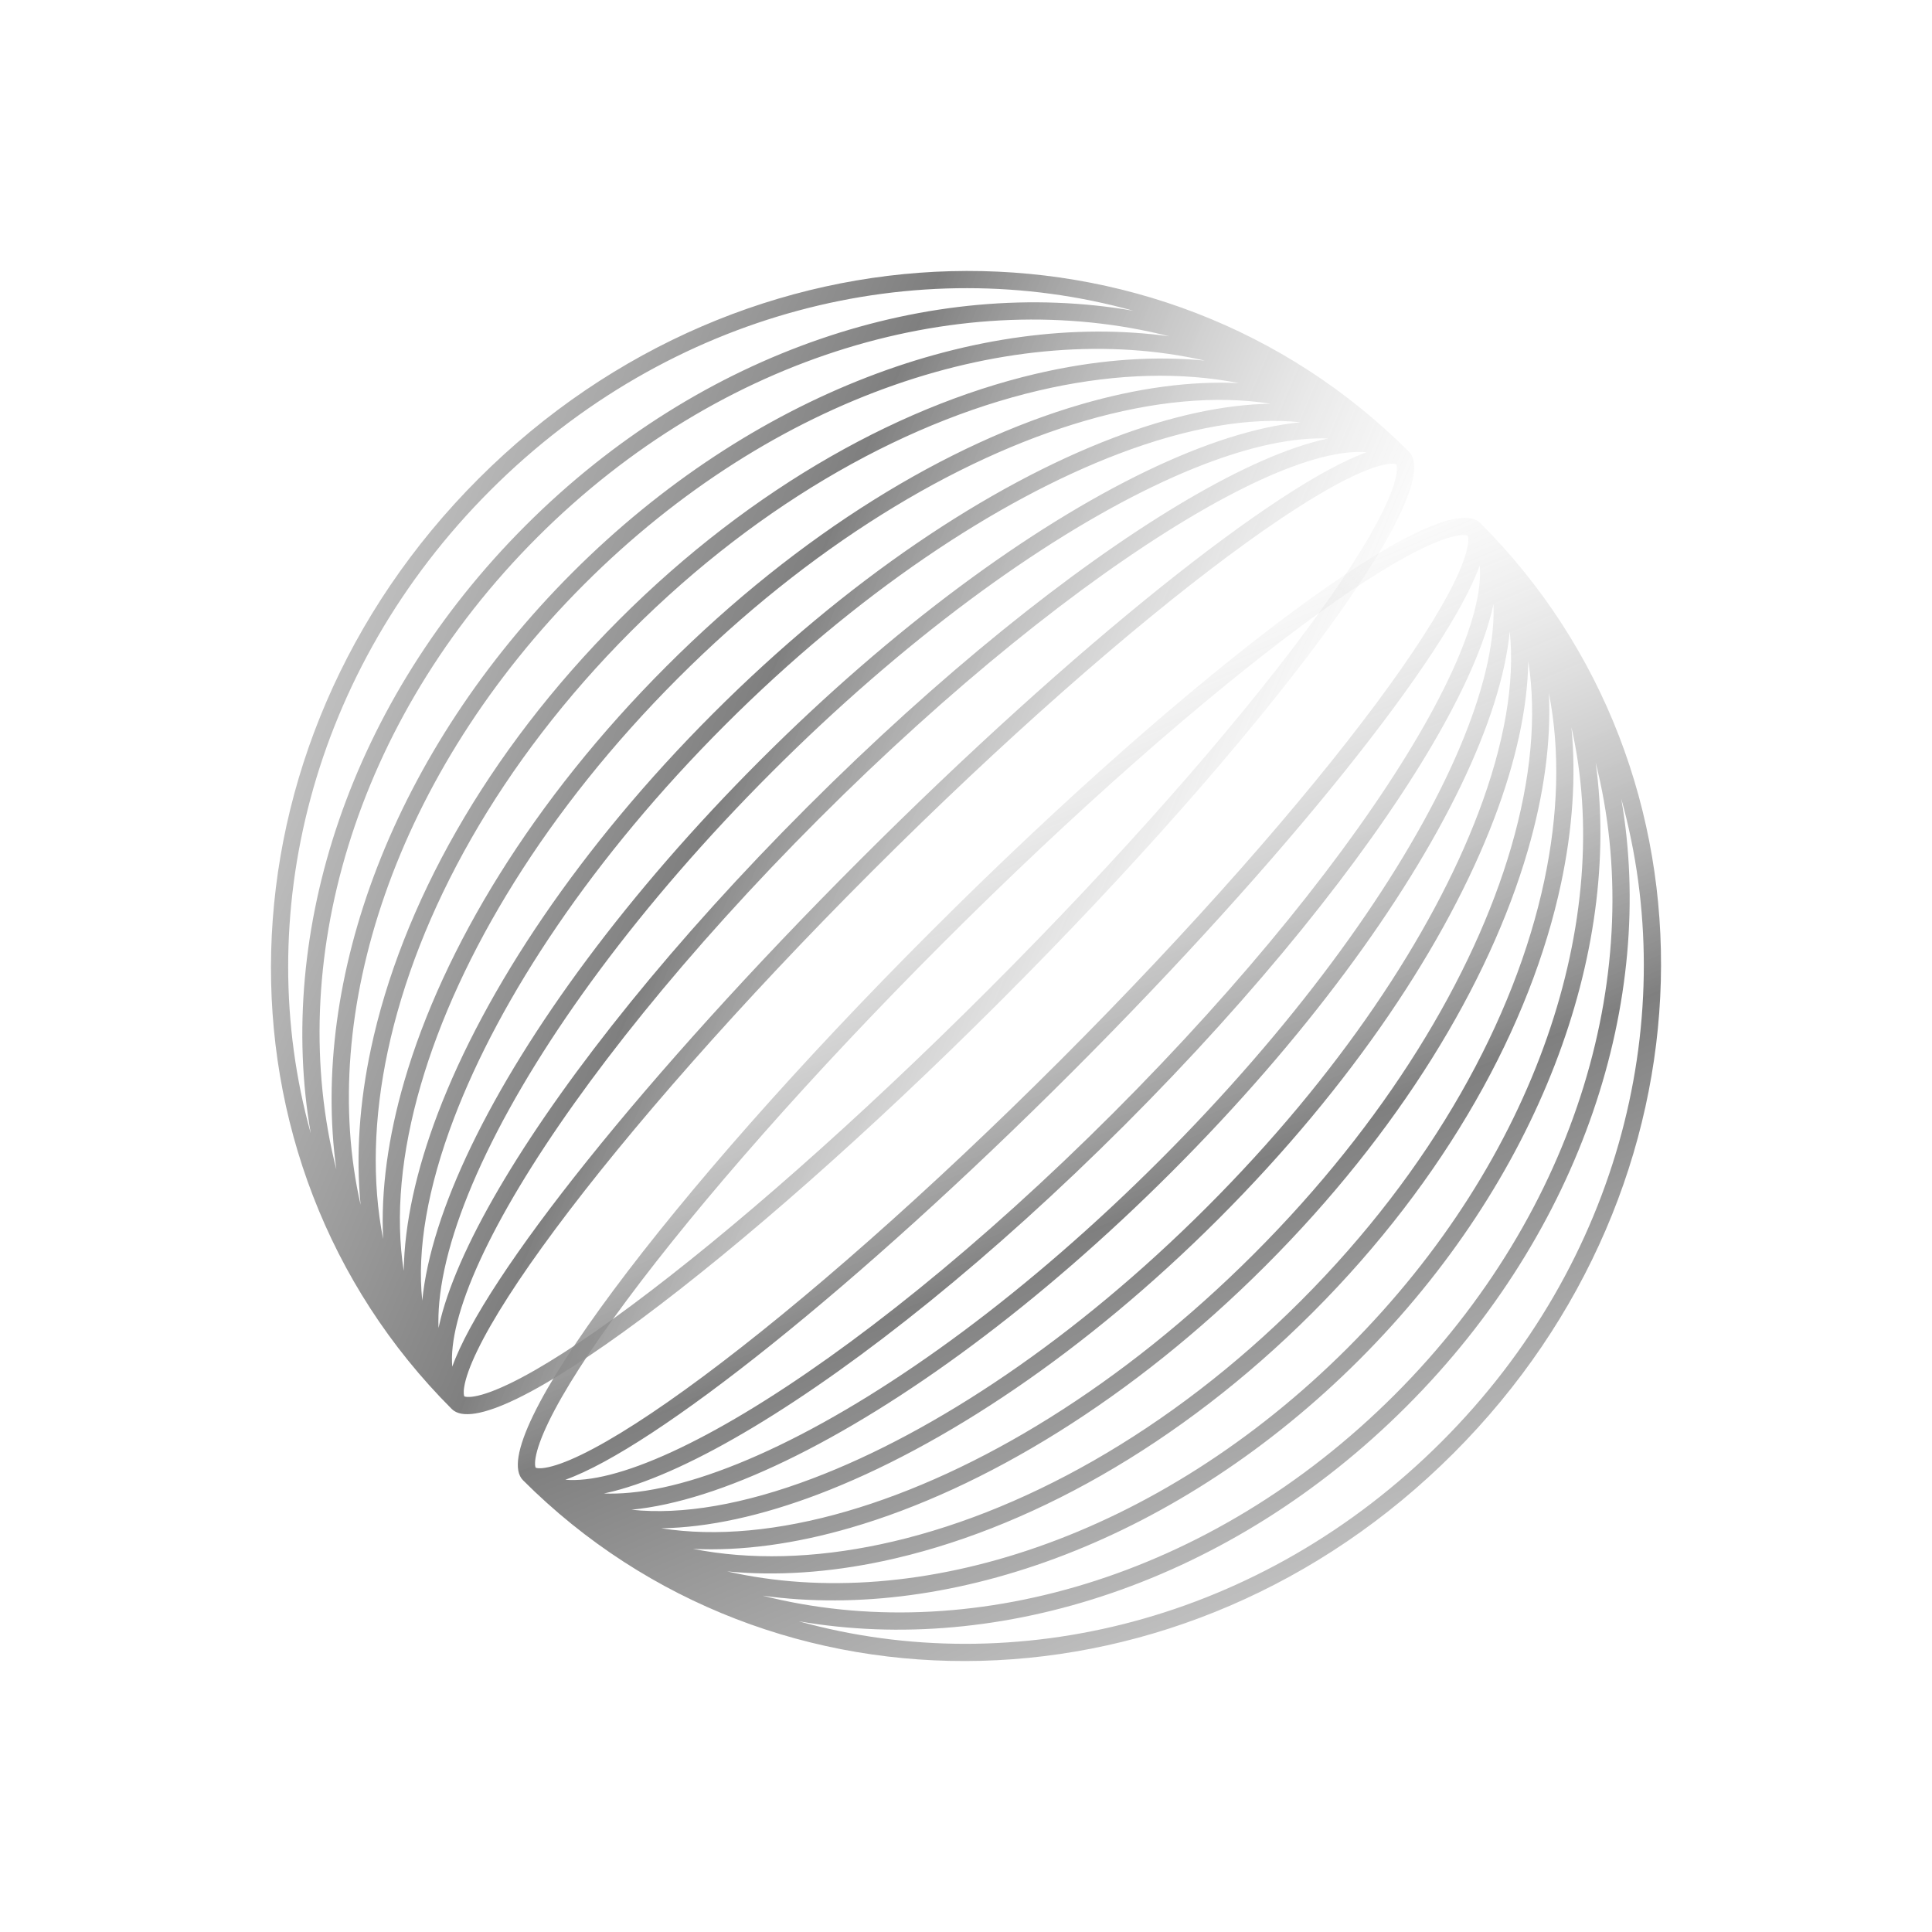 <?xml version="1.0" encoding="UTF-8"?> <svg xmlns="http://www.w3.org/2000/svg" width="267" height="267" viewBox="0 0 267 267" fill="none"> <g opacity="0.5"> <path fill-rule="evenodd" clip-rule="evenodd" d="M72.282 204.571C106.747 239.036 163.829 237.882 200.856 200.855C237.882 163.829 239.036 106.746 204.572 72.281C199.199 66.908 165.229 92.166 128.698 128.697C92.167 165.228 66.909 199.198 72.282 204.571ZM110.385 224.057C140.213 232.354 174.375 224.093 199.234 199.234C224.094 174.374 232.355 140.213 224.057 110.384C228.865 138.143 218.73 170.009 194.37 194.369C170.01 218.729 138.143 228.864 110.385 224.057ZM192.748 192.748C167.268 218.228 133.56 227.671 105.405 220.522C131.653 224.13 163.059 212.708 187.884 187.883C212.708 163.058 224.131 131.652 220.523 105.404C227.672 133.559 218.229 167.267 192.748 192.748ZM100.498 217.167C126.832 223.156 160.074 212.45 186.262 186.261C212.451 160.073 223.157 126.832 217.168 100.497C217.828 107.297 217.332 114.575 215.738 122.069C211.557 141.723 199.816 162.978 181.398 181.397C162.979 199.815 141.724 211.556 122.07 215.737C114.575 217.331 107.298 217.827 100.498 217.167ZM121.735 213.411C112.5 215.376 103.689 215.611 95.774 214.054C102.503 214.379 109.88 213.366 117.572 211.128C136.024 205.761 156.52 193.302 174.911 174.911C193.302 156.52 205.761 136.023 211.129 117.571C213.367 109.879 214.38 102.503 214.055 95.773C215.612 103.688 215.376 112.499 213.412 121.734C209.347 140.843 197.888 161.663 179.776 179.775C161.664 197.888 140.844 209.346 121.735 213.411ZM91.376 211.205C98.928 212.395 107.668 211.579 117.06 208.847C135.023 203.622 155.15 191.429 173.29 173.289C191.43 155.149 203.622 135.023 208.848 117.059C211.58 107.667 212.395 98.928 211.206 91.375C211.108 97.903 209.474 105.279 206.51 113.081C199.961 130.323 186.79 150.06 168.425 168.425C150.06 186.79 130.323 199.96 113.081 206.51C105.279 209.473 97.903 211.108 91.376 211.205ZM112.377 204.293C102.847 207.913 94.283 209.394 87.267 208.642C93.407 208.043 100.67 205.7 108.596 201.88C124.621 194.156 143.599 180.279 161.939 161.938C180.28 143.598 194.157 124.621 201.881 108.596C205.701 100.67 208.044 93.406 208.642 87.266C209.395 94.282 207.914 102.846 204.294 112.377C197.902 129.203 184.97 148.637 166.804 166.803C148.638 184.969 129.204 197.901 112.377 204.293ZM83.477 206.398C84.594 206.441 85.778 206.405 87.026 206.291C92.808 205.76 99.838 203.535 107.69 199.75C123.386 192.185 142.127 178.507 160.318 160.317C178.508 142.127 192.186 123.385 199.751 107.689C203.535 99.837 205.76 92.808 206.292 87.025C206.406 85.777 206.442 84.593 206.398 83.476C206.31 83.892 206.212 84.314 206.103 84.741C204.734 90.116 201.677 96.72 197.238 104.114C188.35 118.917 173.771 137.135 155.453 155.452C137.135 173.77 118.918 188.349 104.114 197.237C96.721 201.676 90.117 204.733 84.742 206.102C84.315 206.211 83.893 206.31 83.477 206.398ZM84.311 203.799C81.858 204.424 79.803 204.641 78.129 204.498C90.454 200.101 118.459 177.853 148.156 148.155C177.854 118.458 200.101 90.453 204.499 78.128C204.642 79.802 204.424 81.857 203.8 84.31C202.517 89.346 199.6 95.705 195.221 102.998C186.473 117.568 172.045 135.618 153.832 153.831C135.619 172.044 117.569 186.472 102.999 195.22C95.706 199.599 89.347 202.517 84.311 203.799ZM201.488 74.012C202.421 73.859 202.754 73.987 202.828 74.025C202.867 74.099 202.994 74.432 202.842 75.366C202.65 76.538 202.079 78.196 201.033 80.356C198.955 84.65 195.272 90.389 190.205 97.204C180.093 110.803 164.738 128.33 146.535 146.534C128.331 164.737 110.804 180.093 97.205 190.204C90.39 195.272 84.651 198.954 80.357 201.032C78.197 202.078 76.539 202.649 75.366 202.841C74.433 202.994 74.1 202.866 74.026 202.828C73.988 202.754 73.86 202.42 74.012 201.487C74.204 200.315 74.776 198.657 75.821 196.497C77.899 192.202 81.582 186.464 86.649 179.648C96.761 166.049 112.116 148.522 130.319 130.319C148.523 112.115 166.05 96.76 179.649 86.648C186.464 81.581 192.203 77.899 196.497 75.82C198.658 74.775 200.315 74.204 201.488 74.012Z" fill="url(#paint0_linear_714_74)"></path> <path fill-rule="evenodd" clip-rule="evenodd" d="M62.429 194.719C27.964 160.254 29.118 103.171 66.145 66.145C103.171 29.118 160.254 27.964 194.719 62.429C200.092 67.802 174.834 101.772 138.303 138.303C101.772 174.834 67.802 200.092 62.429 194.719ZM42.943 156.616C34.645 126.787 42.907 92.626 67.766 67.766C92.626 42.907 126.787 34.645 156.616 42.943C128.857 38.136 96.991 48.271 72.631 72.631C48.271 96.991 38.136 128.857 42.943 156.616ZM74.252 74.252C48.772 99.733 39.329 133.44 46.477 161.596C42.87 135.348 54.292 103.942 79.117 79.117C103.942 54.292 135.348 42.87 161.596 46.477C133.441 39.329 99.733 48.772 74.252 74.252ZM49.833 166.503C43.844 140.168 54.55 106.927 80.739 80.739C106.927 54.55 140.168 43.844 166.503 49.833C159.703 49.173 152.425 49.669 144.931 51.263C125.277 55.444 104.022 67.185 85.603 85.603C67.185 104.022 55.444 125.277 51.263 144.931C49.669 152.425 49.173 159.703 49.833 166.503ZM53.589 145.266C51.624 154.501 51.389 163.311 52.946 171.227C52.621 164.497 53.634 157.121 55.872 149.429C61.239 130.977 73.698 110.48 92.089 92.089C110.48 73.698 130.977 61.239 149.429 55.872C157.121 53.634 164.497 52.621 171.227 52.946C163.312 51.389 154.501 51.624 145.266 53.589C126.157 57.654 105.337 69.112 87.225 87.225C69.112 105.337 57.654 126.157 53.589 145.266ZM55.795 175.625C54.605 168.072 55.421 159.333 58.153 149.941C63.378 131.977 75.571 111.851 93.711 93.711C111.851 75.571 131.977 63.378 149.941 58.153C159.333 55.421 168.072 54.605 175.625 55.795C169.097 55.892 161.721 57.527 153.919 60.49C136.677 67.04 116.94 80.21 98.575 98.575C80.21 116.94 67.04 136.677 60.49 153.919C57.527 161.721 55.892 169.097 55.795 175.625ZM62.707 154.623C59.087 164.154 57.606 172.718 58.358 179.734C58.957 173.594 61.3 166.33 65.12 158.404C72.844 142.379 86.721 123.402 105.062 105.062C123.402 86.721 142.379 72.844 158.404 65.12C166.33 61.3 173.594 58.957 179.734 58.358C172.718 57.606 164.154 59.087 154.623 62.707C137.797 69.099 118.363 82.031 100.197 100.197C82.031 118.363 69.099 137.797 62.707 154.623ZM60.602 183.524C60.559 182.407 60.594 181.223 60.709 179.975C61.24 174.192 63.465 167.163 67.25 159.311C74.815 143.615 88.493 124.873 106.683 106.683C124.873 88.493 143.615 74.815 159.311 67.25C167.163 63.465 174.192 61.24 179.975 60.709C181.223 60.594 182.407 60.559 183.524 60.602C183.108 60.69 182.686 60.789 182.259 60.898C176.884 62.267 170.28 65.324 162.886 69.763C148.083 78.651 129.865 93.23 111.548 111.548C93.23 129.865 78.651 148.083 69.763 162.886C65.324 170.28 62.267 176.884 60.898 182.259C60.789 182.686 60.69 183.108 60.602 183.524ZM63.201 182.69C62.576 185.143 62.359 187.198 62.502 188.872C66.899 176.547 89.147 148.542 118.845 118.845C148.542 89.147 176.547 66.899 188.872 62.502C187.198 62.359 185.143 62.576 182.69 63.201C177.654 64.483 171.295 67.401 164.002 71.78C149.432 80.528 131.382 94.956 113.169 113.169C94.956 131.382 80.528 149.432 71.78 164.002C67.401 171.295 64.483 177.654 63.201 182.69ZM192.988 65.513C193.141 64.58 193.013 64.246 192.975 64.172C192.901 64.134 192.568 64.006 191.634 64.159C190.462 64.351 188.804 64.922 186.644 65.968C182.35 68.046 176.611 71.728 169.796 76.796C156.197 86.907 138.67 102.263 120.466 120.466C102.263 138.67 86.907 156.197 76.796 169.796C71.728 176.611 68.046 182.35 65.968 186.644C64.922 188.804 64.351 190.462 64.159 191.634C64.006 192.568 64.134 192.901 64.172 192.975C64.246 193.013 64.58 193.141 65.513 192.988C66.685 192.797 68.343 192.225 70.504 191.18C74.798 189.101 80.536 185.419 87.352 180.352C100.951 170.24 118.478 154.885 136.681 136.681C154.885 118.478 170.24 100.951 180.352 87.352C185.419 80.536 189.101 74.798 191.18 70.504C192.225 68.343 192.797 66.685 192.988 65.513Z" fill="url(#paint1_linear_714_74)"></path> </g> <defs> <linearGradient id="paint0_linear_714_74" x1="135.844" y1="264.826" x2="72.293" y2="114.288" gradientUnits="userSpaceOnUse"> <stop stop-color="#BCBCBC"></stop> <stop offset="0.498"></stop> <stop offset="1" stop-color="#C5C5C5" stop-opacity="0"></stop> </linearGradient> <linearGradient id="paint1_linear_714_74" x1="2.174" y1="131.156" x2="152.712" y2="194.708" gradientUnits="userSpaceOnUse"> <stop stop-color="#BCBCBC"></stop> <stop offset="0.498"></stop> <stop offset="1" stop-color="#C5C5C5" stop-opacity="0"></stop> </linearGradient> </defs> </svg> 